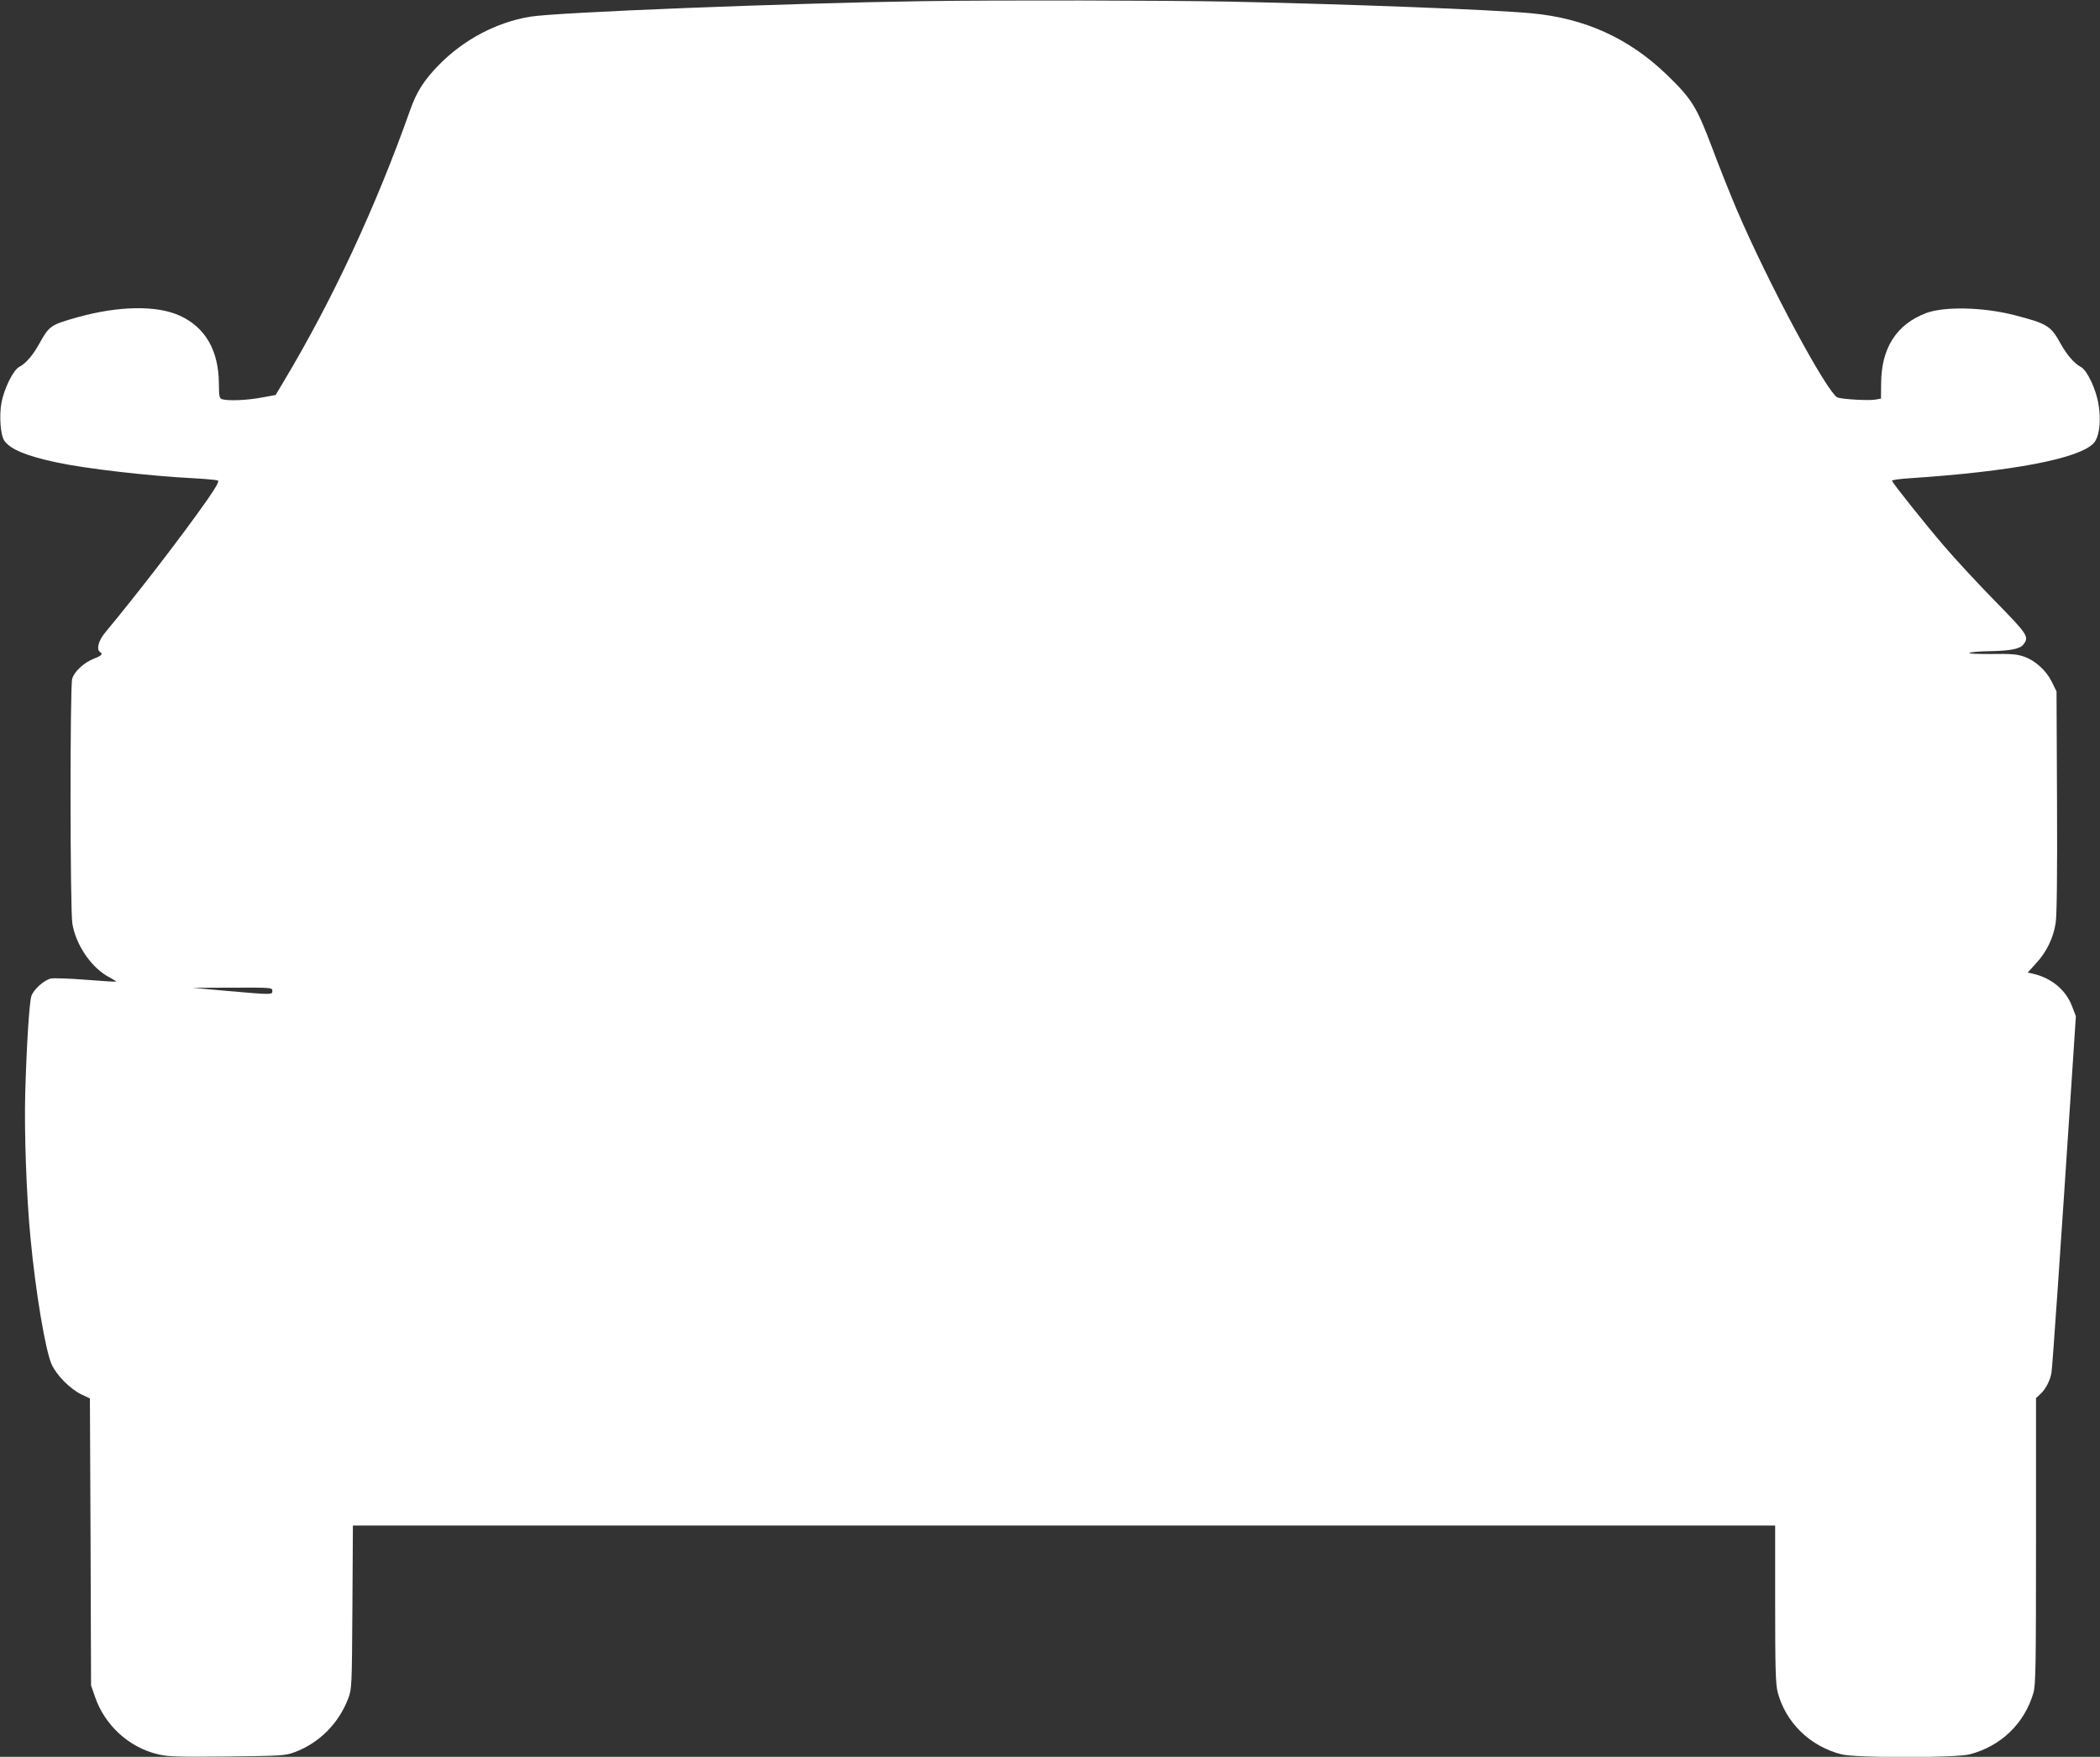 <?xml version="1.0" standalone="no"?>
<!DOCTYPE svg PUBLIC "-//W3C//DTD SVG 20010904//EN"
 "http://www.w3.org/TR/2001/REC-SVG-20010904/DTD/svg10.dtd">
<svg version="1.0" xmlns="http://www.w3.org/2000/svg"
 width="1280pt" height="1071pt" viewBox="0 0 1280 1071"
 preserveAspectRatio="xMidYMid meet">
<rect x="0" y="0" width="1280" height="1071" fill="#333333" stroke="none"/>
<g transform="translate(0,1071) scale(0.1,-0.1)"
fill="#ffffff" stroke="none">
<path d="M5630 10703 c-824 -12 -2243 -68 -2400 -95 -205 -34 -406 -141 -556
-295 -89 -91 -135 -163 -174 -274 -210 -593 -475 -1161 -771 -1655 l-49 -82
-88 -16 c-86 -16 -198 -21 -237 -10 -18 5 -20 14 -21 97 -1 200 -83 342 -237
412 -140 65 -375 61 -628 -10 -159 -45 -169 -52 -226 -154 -40 -74 -84 -126
-126 -148 -36 -18 -92 -132 -108 -218 -15 -82 -6 -201 19 -234 38 -51 134 -91
317 -130 176 -38 564 -83 843 -97 70 -4 133 -10 140 -13 9 -5 -10 -39 -64
-117 -154 -220 -426 -573 -622 -809 -42 -49 -56 -105 -32 -120 19 -12 10 -22
-37 -40 -61 -24 -120 -78 -133 -123 -14 -51 -13 -1405 1 -1492 21 -132 119
-274 228 -329 24 -13 41 -24 39 -25 -1 -2 -84 3 -183 11 -99 8 -195 11 -213 8
-42 -8 -108 -67 -121 -108 -12 -38 -28 -280 -37 -582 -7 -236 7 -639 32 -893
31 -329 91 -686 129 -770 30 -66 114 -151 182 -183 l51 -24 4 -875 3 -875 23
-66 c59 -176 209 -313 387 -354 58 -14 125 -16 419 -13 334 4 354 5 411 26
151 56 270 176 328 329 21 57 22 70 25 555 l3 498 4334 0 4335 0 0 -478 c0
-397 3 -488 15 -537 49 -186 197 -331 390 -380 86 -22 694 -22 780 0 190 49
334 187 389 374 14 48 16 158 16 926 l0 872 26 24 c32 29 60 83 68 129 6 32
56 764 122 1765 l27 410 -23 60 c-38 101 -128 175 -243 200 l-28 6 52 57 c64
70 105 154 119 247 7 47 10 297 8 740 l-3 670 -28 57 c-34 70 -101 131 -170
155 -42 15 -80 18 -202 16 -88 0 -142 2 -130 7 11 5 61 9 110 10 136 2 195 13
217 40 38 47 29 61 -170 264 -103 105 -244 257 -313 338 -116 135 -310 379
-317 397 -1 5 44 11 100 15 628 41 1044 120 1130 215 34 38 46 135 29 236 -15
93 -70 209 -108 228 -40 22 -85 73 -123 142 -60 109 -81 122 -282 174 -191 49
-428 54 -539 12 -180 -69 -272 -213 -273 -428 l-1 -93 -34 -6 c-36 -7 -191 1
-229 12 -59 17 -425 698 -616 1146 -37 87 -105 256 -150 377 -95 252 -124 298
-278 447 -231 222 -499 343 -823 373 -228 22 -1126 56 -1835 71 -404 8 -1399
10 -1870 3z m-3970 -6033 c0 -25 3 -25 -275 -1 l-210 19 243 1 c236 1 242 0
242 -19z"/>
</g>
</svg>
